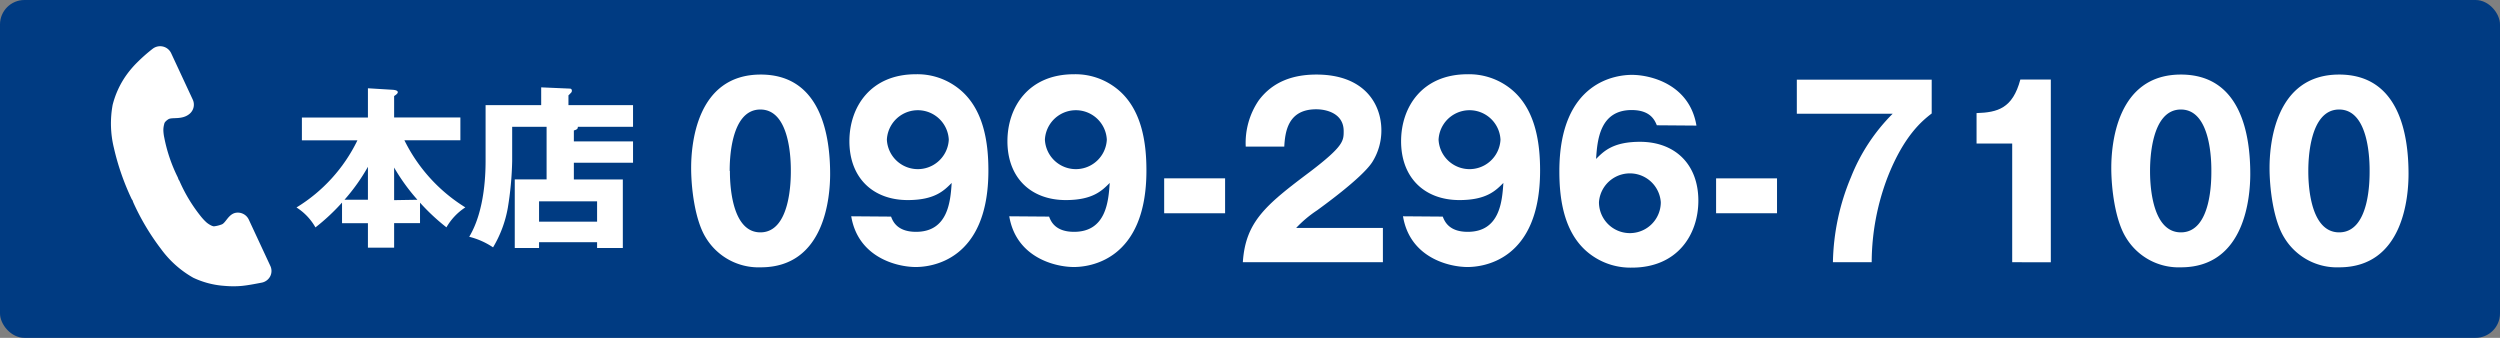 <svg xmlns="http://www.w3.org/2000/svg" viewBox="0 0 328.26 44.36"><rect x="0" y="0" width="328.26" height="44.36" fill="#808080" stroke="none"/><defs><style>.cls-1{fill:#003b82;}.cls-2{fill:#fff;}</style></defs><g id="レイヤー_2" data-name="レイヤー 2"><g id="レイヤー_1-2" data-name="レイヤー 1"><rect class="cls-1" width="328.26" height="44.36" rx="3.21"/><path class="cls-2" d="M109,22.84c0,2.92-.63,12.26-9.11,12.26a8.09,8.09,0,0,1-7.23-3.92c-1.42-2.31-1.91-6.48-1.91-9.13,0-2.92.62-12.26,9.14-12.26C107.84,9.79,109,17.88,109,22.84Zm-13.16-.4c0,1,0,8.07,4,8.07s4-7,4-8.07,0-8.06-4-8.06S95.81,21.35,95.81,22.44Z"/><path class="cls-2" d="M117,28.44c.24.64.82,2,3.28,2,4.24,0,4.52-4.08,4.68-6.42-1,1-2.21,2.25-5.77,2.25-4.57,0-7.66-2.92-7.66-7.73,0-4.47,2.76-8.79,8.72-8.79a8.71,8.71,0,0,1,5.09,1.49c3.86,2.58,4.44,7.51,4.44,11.16,0,11.93-7.64,12.66-9.53,12.66-2.46,0-7.58-1.24-8.48-6.66Zm-.55-10.1a4.07,4.07,0,0,0,8.13,0,4.07,4.07,0,0,0-8.13,0Z"/><path class="cls-2" d="M137.75,28.44c.24.64.82,2,3.28,2,4.24,0,4.52-4.08,4.68-6.42-1,1-2.21,2.25-5.77,2.25-4.57,0-7.66-2.92-7.66-7.73,0-4.47,2.76-8.79,8.73-8.79a8.7,8.7,0,0,1,5.08,1.49c3.86,2.58,4.44,7.51,4.44,11.16,0,11.93-7.64,12.66-9.52,12.66-2.47,0-7.58-1.24-8.49-6.66Zm-.55-10.1a4.07,4.07,0,0,0,8.13,0,4.07,4.07,0,0,0-8.13,0Z"/><path class="cls-2" d="M160.86,28h-8V23.42h8Z"/><path class="cls-2" d="M181.58,34.43H163.19c.35-5.32,3-7.51,8.84-11.89,4.4-3.35,4.4-4.05,4.4-5.33,0-2.28-2.19-2.86-3.61-2.86-3.69,0-4.08,2.92-4.19,4.9h-5.06a9.91,9.91,0,0,1,1.7-6.06c1.83-2.46,4.49-3.4,7.58-3.4,6.26,0,8.53,3.83,8.53,7.33a7.77,7.77,0,0,1-1.2,4.17c-1.4,2.16-6.92,6.08-7.2,6.3a15.54,15.54,0,0,0-2.79,2.34h11.39Z"/><path class="cls-2" d="M189.44,28.44c.25.64.82,2,3.28,2,4.25,0,4.52-4.08,4.68-6.42-1,1-2.21,2.25-5.77,2.25-4.57,0-7.66-2.92-7.66-7.73,0-4.47,2.76-8.79,8.73-8.79a8.77,8.77,0,0,1,5.09,1.49c3.85,2.58,4.43,7.51,4.43,11.16,0,11.93-7.64,12.66-9.52,12.66-2.47,0-7.58-1.24-8.48-6.66Zm-.55-10.1a4.07,4.07,0,0,0,8.13,0,4.07,4.07,0,0,0-8.13,0Z"/><path class="cls-2" d="M217.55,16.45c-.27-.64-.82-2-3.31-2-4.24,0-4.51,4.08-4.67,6.42,1-1,2.21-2.25,5.77-2.25,4.57,0,7.66,2.92,7.66,7.73,0,4.47-2.76,8.79-8.73,8.79a8.77,8.77,0,0,1-5.09-1.49c-3.86-2.58-4.43-7.51-4.43-11.17,0-11.92,7.63-12.65,9.52-12.65,2.46,0,7.58,1.24,8.48,6.66Zm.52,10.1a4.07,4.07,0,0,0-8.12,0,4.06,4.06,0,0,0,8.12,0Z"/><path class="cls-2" d="M233.33,28h-8V23.42h8Z"/><path class="cls-2" d="M235.93,14.93V10.46h17.71V14.9c-1.18.91-3.61,2.83-5.78,8.34a31.56,31.56,0,0,0-2.1,11.19h-5.09a30.18,30.18,0,0,1,2.38-11.19,24.5,24.5,0,0,1,5.47-8.31Z"/><path class="cls-2" d="M264.21,34.43V18.85h-4.68v-4c2.77-.09,4.74-.61,5.75-4.41h4v24Z"/><path class="cls-2" d="M295.47,22.84c0,2.92-.63,12.26-9.11,12.26a8.07,8.07,0,0,1-7.22-3.92c-1.43-2.31-1.92-6.48-1.92-9.13,0-2.92.63-12.26,9.14-12.26C294.35,9.79,295.47,17.88,295.47,22.84Zm-13.16-.4c0,1,0,8.07,4.05,8.07s4-7,4-8.07,0-8.06-4-8.06S282.31,21.35,282.31,22.44Z"/><path class="cls-2" d="M316.25,22.84c0,2.92-.63,12.26-9.11,12.26a8.07,8.07,0,0,1-7.22-3.92c-1.43-2.31-1.92-6.48-1.92-9.13,0-2.92.63-12.26,9.14-12.26C315.13,9.79,316.25,17.88,316.25,22.84Zm-13.16-.4c0,1,0,8.07,4.05,8.07s4-7,4-8.07,0-8.06-4-8.06S303.09,21.35,303.09,22.44Z"/><path class="cls-2" d="M39.64,18.43v-3h8.67V11.59l3.28.2c.57.05.64.21.64.32s-.09.25-.48.5v2.81h8.7v3H53.1a21.53,21.53,0,0,0,8,8.81,7.71,7.71,0,0,0-2.48,2.62,27.17,27.17,0,0,1-3.47-3.24v2.69H51.75v3.22H48.31V29.31h-3.4V26.6a27,27,0,0,1-3.49,3.26,7.43,7.43,0,0,0-2.49-2.62,21.1,21.1,0,0,0,8-8.81Zm8.67,3.47a25,25,0,0,1-3.08,4.33h3.08Zm6.5,4.33A25.89,25.89,0,0,1,51.75,22v4.28Z"/><path class="cls-2" d="M83.12,18.57v2.8H75.35v2.19h6.43v9H78.4v-.76H70.78v.76H67.59v-9h4.18V16.65H67.25v4.5a42.5,42.5,0,0,1-.57,6.13,15.3,15.3,0,0,1-1.94,5.2,9.89,9.89,0,0,0-3.13-1.39c2.15-3.56,2.15-8.78,2.15-10.15V13.8h7.3V11.47l3.69.16c.12,0,.34,0,.34.3a.39.39,0,0,1-.13.27c-.16.16-.21.23-.32.32V13.8h8.48v2.85H75.87c0,.18,0,.34-.52.48v1.44ZM70.78,29.11H78.4V26.44H70.78Z"/><path class="cls-2" d="M16.6,9.85a12.83,12.83,0,0,1,1.45-1.69,21.72,21.72,0,0,1,2-1.76,1.61,1.61,0,0,1,1.34-.29A1.59,1.59,0,0,1,22.48,7l2.83,6.08a1.57,1.57,0,0,1-.41,1.86c-1,.85-2.34.4-2.81.73a1.8,1.8,0,0,0-.4.34.6.6,0,0,0-.13.29,2.91,2.91,0,0,0-.11.77,5.3,5.3,0,0,0,.12,1,20.41,20.41,0,0,0,1.77,5.21,2.67,2.67,0,0,1,.09.26l.13.21a20.51,20.51,0,0,0,2.86,4.72,6.7,6.7,0,0,0,.7.74,2.89,2.89,0,0,0,.66.42,1.14,1.14,0,0,0,.3.09,4.24,4.24,0,0,0,1-.24c.56-.17.89-1.36,1.88-1.54a1.59,1.59,0,0,1,1.7.88l2.83,6.08a1.55,1.55,0,0,1,0,1.36,1.6,1.6,0,0,1-1.07.84c-1.07.21-1.89.36-2.66.44a12.78,12.78,0,0,1-2.23,0h0a11.42,11.42,0,0,1-4.15-1.07h0a13.36,13.36,0,0,1-4.21-3.74,31.23,31.23,0,0,1-3.66-6.13l-.09-.24c0-.07-.09-.14-.13-.22a32.52,32.52,0,0,1-2.34-6.74,13.52,13.52,0,0,1-.16-5.63v0A11.7,11.7,0,0,1,16.6,9.85Z"/></g></g></svg>